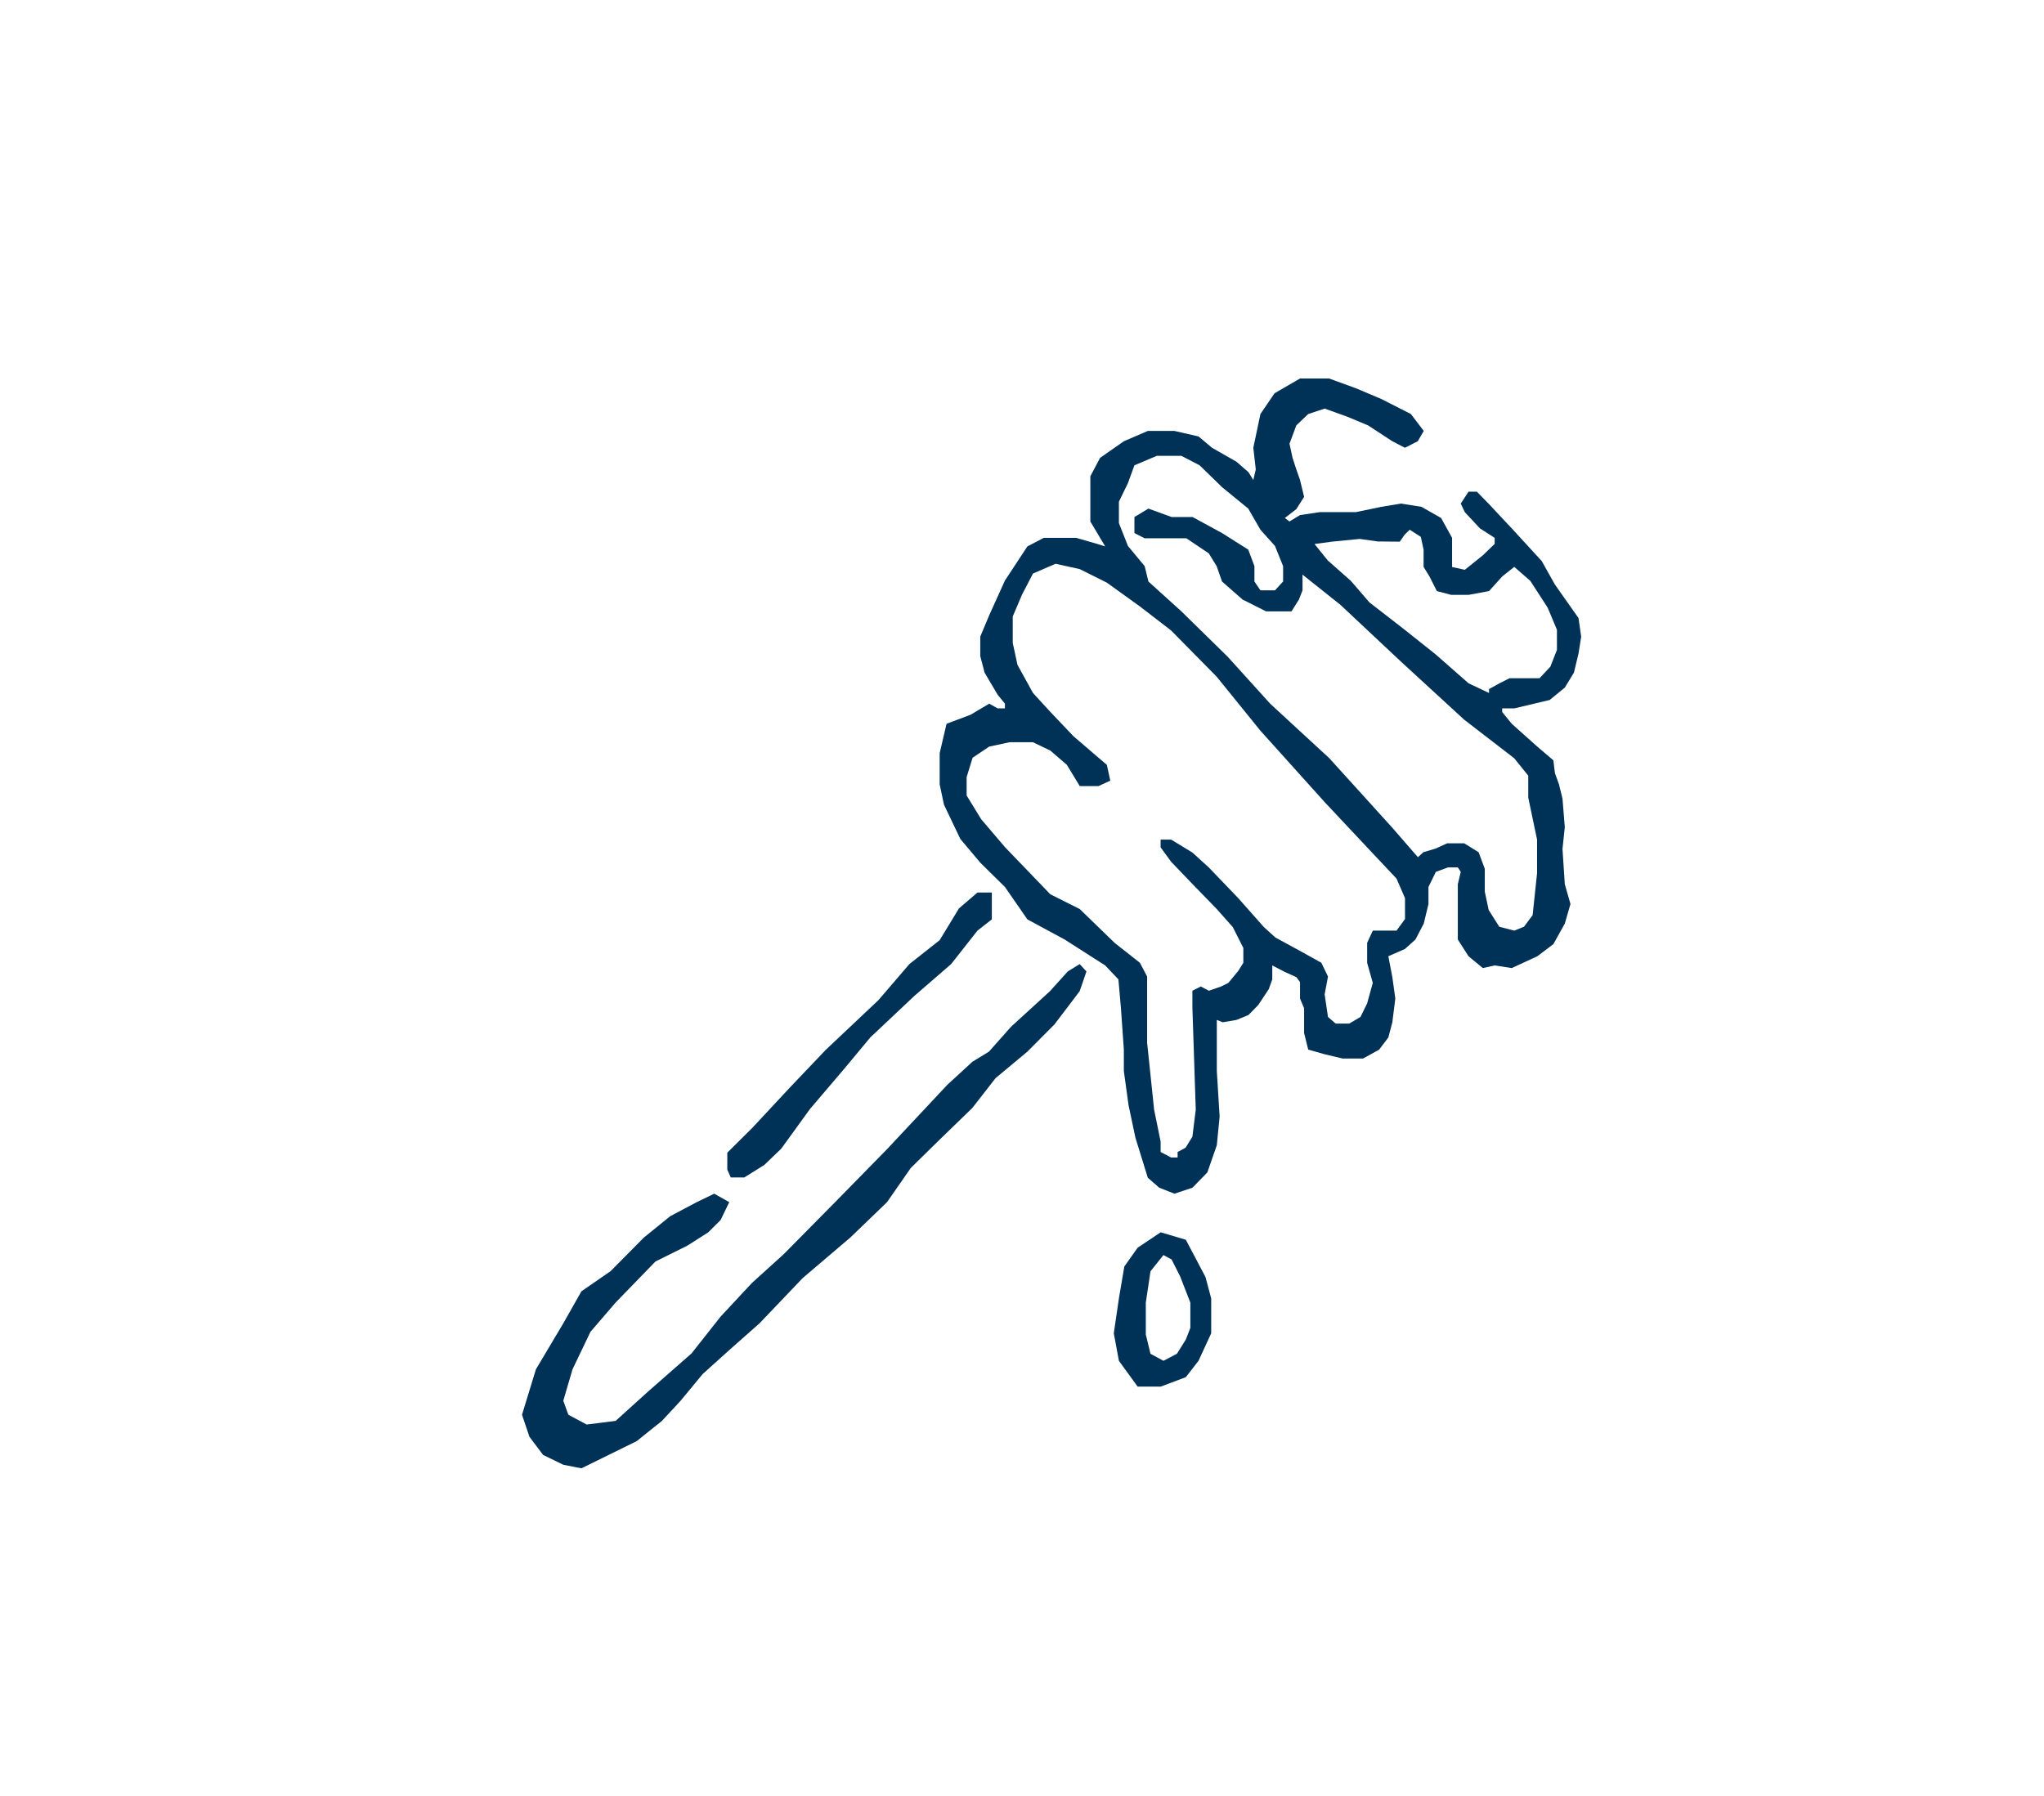 <?xml version="1.0" encoding="UTF-8"?>
<svg width="190px" height="167px" viewBox="0 0 190 167" version="1.1" xmlns="http://www.w3.org/2000/svg" xmlns:xlink="http://www.w3.org/1999/xlink">
    <title>Artboard</title>
    <g id="Artboard" stroke="none" stroke-width="1" fill="none" fill-rule="evenodd">
        <path d="M123.542,35.188 L126.031,36.093 L128.411,37.099 L131.149,38.492 L132.345,40.064 L131.787,41.023 L130.595,41.628 L129.425,41.023 L127.162,39.544 L125.192,38.724 L123.135,37.986 L121.606,38.492 L120.501,39.544 L119.865,41.247 L120.148,42.566 L120.501,43.647 L120.844,44.624 L121.223,46.19 L120.501,47.332 L119.431,48.158 L119.865,48.481 L120.844,47.887 L122.684,47.612 L126.031,47.612 L128.411,47.118 L130.218,46.817 L132.129,47.118 L133.959,48.158 L134.978,50.004 L134.978,52.714 L136.161,52.974 L137.838,51.628 L138.937,50.566 L138.937,50.004 L137.57,49.125 L136.161,47.612 L135.785,46.817 L136.506,45.713 L137.282,45.713 L138.364,46.817 L140.526,49.125 L143.313,52.162 L144.536,54.344 L146.73,57.459 L146.979,59.187 L146.73,60.763 L146.304,62.535 L145.456,63.927 L144.046,65.078 L142.602,65.419 L140.761,65.858 L139.635,65.858 L139.635,66.197 L140.526,67.289 L142.905,69.417 L144.395,70.688 L144.536,71.873 L144.914,72.915 L145.241,74.248 L145.456,76.901 L145.241,78.926 L145.456,82.204 L145.983,84.045 L145.456,85.864 L144.395,87.773 L142.905,88.9 L140.526,89.999 L138.937,89.755 L137.838,89.999 L136.506,88.9 L135.512,87.347 L135.512,82.204 L135.785,81.056 L135.512,80.639 L134.611,80.639 L133.469,81.056 L132.782,82.46 L132.782,84.045 L132.345,85.864 L131.572,87.347 L130.595,88.225 L129.053,88.9 L129.425,90.842 L129.701,92.833 L129.425,95.039 L129.053,96.453 L128.199,97.582 L126.707,98.408 L124.8,98.408 L123.135,98.013 L121.606,97.582 L121.223,96.039 L121.223,93.74 L120.844,92.833 L120.844,91.306 L120.501,90.842 L119.431,90.36 L118.264,89.755 L118.264,91.054 L117.938,91.96 L116.962,93.433 L116.051,94.365 L114.931,94.822 L113.666,95.039 L113.109,94.822 L113.109,99.577 L113.37,103.808 L113.109,106.467 L112.231,108.995 L110.846,110.419 L109.171,110.976 L107.756,110.419 L106.695,109.494 L105.544,105.775 L104.904,102.745 L104.467,99.577 L104.467,97.582 L104.198,93.74 L103.962,91.054 L102.733,89.755 L98.968,87.347 L95.5,85.474 L93.413,82.46 L91.12,80.198 L89.27,78 L87.747,74.81 L87.347,72.915 L87.347,70.023 L87.986,67.289 L90.218,66.45 L91.951,65.419 L92.734,65.858 L93.413,65.858 L93.413,65.419 L92.734,64.584 L91.523,62.535 L91.12,60.996 L91.12,59.187 L91.951,57.204 L93.413,53.972 L95.5,50.8 L97.028,50.004 L100.037,50.004 L101.989,50.566 L102.733,50.8 L101.354,48.481 L101.354,44.276 L102.26,42.566 L104.467,41.023 L106.695,40.064 L109.171,40.064 L111.41,40.577 L112.663,41.628 L114.931,42.924 L116.051,43.9 L116.502,44.624 L116.731,43.647 L116.502,41.628 L117.163,38.492 L118.475,36.562 L120.844,35.188 L123.542,35.188 Z M98.125,52.412 L96.021,53.32 L95,55.289 L94.14,57.311 L94.14,59.775 L94.578,61.807 L96.021,64.425 L97.631,66.181 L99.779,68.442 L102.11,70.444 L102.885,71.103 L103.205,72.577 L102.11,73.082 L100.369,73.082 L99.168,71.103 L97.631,69.778 L96.021,69.005 L93.837,69.005 L91.954,69.409 L90.409,70.444 L89.853,72.247 L89.853,73.955 L91.206,76.164 L93.437,78.78 L97.631,83.14 L100.369,84.514 L103.611,87.658 L105.959,89.509 L106.633,90.789 L106.633,96.957 L107.28,103.163 L107.886,106.134 L107.886,107.099 L108.862,107.613 L109.465,107.613 L109.465,107.099 L110.203,106.707 L110.839,105.68 L111.152,103.163 L110.839,93.663 L110.839,92.107 L111.621,91.713 L112.371,92.107 L113.508,91.713 L114.181,91.379 L115.101,90.265 L115.575,89.509 L115.575,88.128 L114.595,86.192 L113.105,84.514 L110.839,82.181 L108.862,80.117 L107.886,78.78 L107.886,78.056 L108.862,78.056 L110.839,79.26 L112.371,80.653 L115.101,83.5 L117.485,86.192 L118.552,87.159 L121.005,88.494 L122.826,89.509 L123.443,90.789 L123.132,92.452 L123.443,94.543 L124.157,95.163 L125.414,95.163 L126.465,94.543 L127.083,93.283 L127.608,91.379 L127.083,89.509 L127.083,87.658 L127.608,86.52 L129.816,86.52 L130.602,85.44 L130.602,83.5 L129.816,81.683 L127.083,78.78 L123.132,74.569 L117.163,67.934 L113.105,62.922 L108.862,58.614 L105.959,56.38 L102.885,54.166 L100.369,52.91 L98.125,52.412 Z M109.815,42.38 L107.526,42.38 L105.451,43.259 L104.847,44.912 L104.008,46.647 L104.008,48.631 L104.847,50.757 L106.403,52.635 L106.751,54.062 L109.815,56.836 L114.129,61.066 L118.08,65.432 L123.568,70.492 L129.452,76.987 L131.8,79.693 L132.308,79.23 L133.458,78.887 L134.524,78.401 L136.103,78.401 L137.444,79.23 L138.018,80.769 L138.018,82.895 L138.379,84.599 L139.364,86.156 L140.753,86.52 L141.665,86.156 L142.466,85.077 L142.878,81.185 L142.878,78.056 L142.059,74.15 L142.059,72.112 L140.753,70.492 L136.103,66.908 L130.264,61.545 L124.602,56.233 L121.076,53.423 L121.076,54.882 L120.744,55.735 L120.055,56.836 L117.686,56.836 L115.498,55.735 L113.593,54.062 L113.094,52.635 L112.362,51.444 L110.277,50.044 L106.403,50.044 L105.451,49.557 L105.451,48.067 L106.751,47.283 L108.902,48.067 L110.854,48.067 L113.593,49.557 L116.031,51.099 L116.606,52.635 L116.606,54.062 L117.163,54.882 L118.515,54.882 L119.272,54.062 L119.272,52.635 L118.515,50.757 L117.163,49.248 L116.031,47.283 L113.593,45.288 L111.511,43.259 L109.815,42.38 Z M131.039,49.248 L130.574,49.703 L130.116,50.358 L128.08,50.34 L126.387,50.103 L123.804,50.358 L122.191,50.577 L123.425,52.107 L125.567,54.001 L127.29,55.999 L130.574,58.548 L133.458,60.844 L136.511,63.527 L138.413,64.425 L138.413,64.064 L139.382,63.527 L140.318,63.054 L143.109,63.054 L144.116,61.976 L144.725,60.419 L144.725,58.548 L143.864,56.496 L142.25,54.001 L140.758,52.702 L139.65,53.582 L138.413,54.952 L136.511,55.304 L134.895,55.304 L133.565,54.952 L132.87,53.582 L132.33,52.702 L132.33,51.105 L132.074,49.912 L131.039,49.248 Z" id="Combined-Shape" fill="#003157"></path>
        <polygon id="Path-206" fill="#003157" points="88.05 100.862 90.38 98.718 91.928 97.768 93.995 95.443 97.597 92.15 99.254 90.316 100.36 89.629 100.991 90.316 100.36 92.15 98.011 95.246 95.5 97.768 92.546 100.23 90.38 103.009 87.347 105.949 84.661 108.587 82.453 111.763 79.043 115.05 74.622 118.813 70.599 123.028 67.787 125.517 65.317 127.742 63.265 130.226 61.533 132.097 59.18 133.983 54.046 136.507 52.361 136.177 50.482 135.262 49.212 133.573 48.524 131.526 49.816 127.305 52.361 123.028 54.046 120.052 56.759 118.178 59.855 115.05 62.302 113.068 64.764 111.763 66.392 110.976 67.787 111.763 66.983 113.424 65.835 114.569 63.883 115.811 60.927 117.279 57.229 121.092 54.886 123.818 53.217 127.305 52.361 130.226 52.831 131.526 54.53 132.438 57.229 132.097 60.226 129.384 64.278 125.83 66.983 122.403 69.909 119.263 72.836 116.613 77.628 111.763 82.453 106.839"></polygon>
        <polygon id="Path-207" fill="#003157" points="67.606 108.738 67.606 107.164 69.95 104.837 73.539 100.983 76.76 97.601 81.655 92.98 84.533 89.629 87.347 87.405 89.143 84.45 90.86 82.978 92.196 82.978 92.196 83.5 92.196 85.472 90.86 86.52 88.412 89.629 84.993 92.591 80.909 96.438 78.496 99.34 75.289 103.106 72.621 106.79 71.048 108.301 69.186 109.466 67.929 109.466"></polygon>
        <path d="M107.893,114.564 L110.228,115.259 L112.054,118.719 L112.587,120.713 L112.587,123.957 L111.407,126.512 L110.228,128.033 L107.893,128.912 L105.75,128.912 L104.008,126.512 L103.533,123.957 L104.008,120.713 L104.513,117.743 L105.75,115.997 L107.893,114.564 Z M108.149,116.679 L106.943,118.191 L106.508,121.104 L106.508,124.06 L106.943,125.859 L108.149,126.512 L109.399,125.859 L110.228,124.539 L110.649,123.453 L110.649,121.104 L109.704,118.673 L108.907,117.093 L108.149,116.679 Z" id="Combined-Shape" fill="#003157"></path>
    </g>
</svg>
